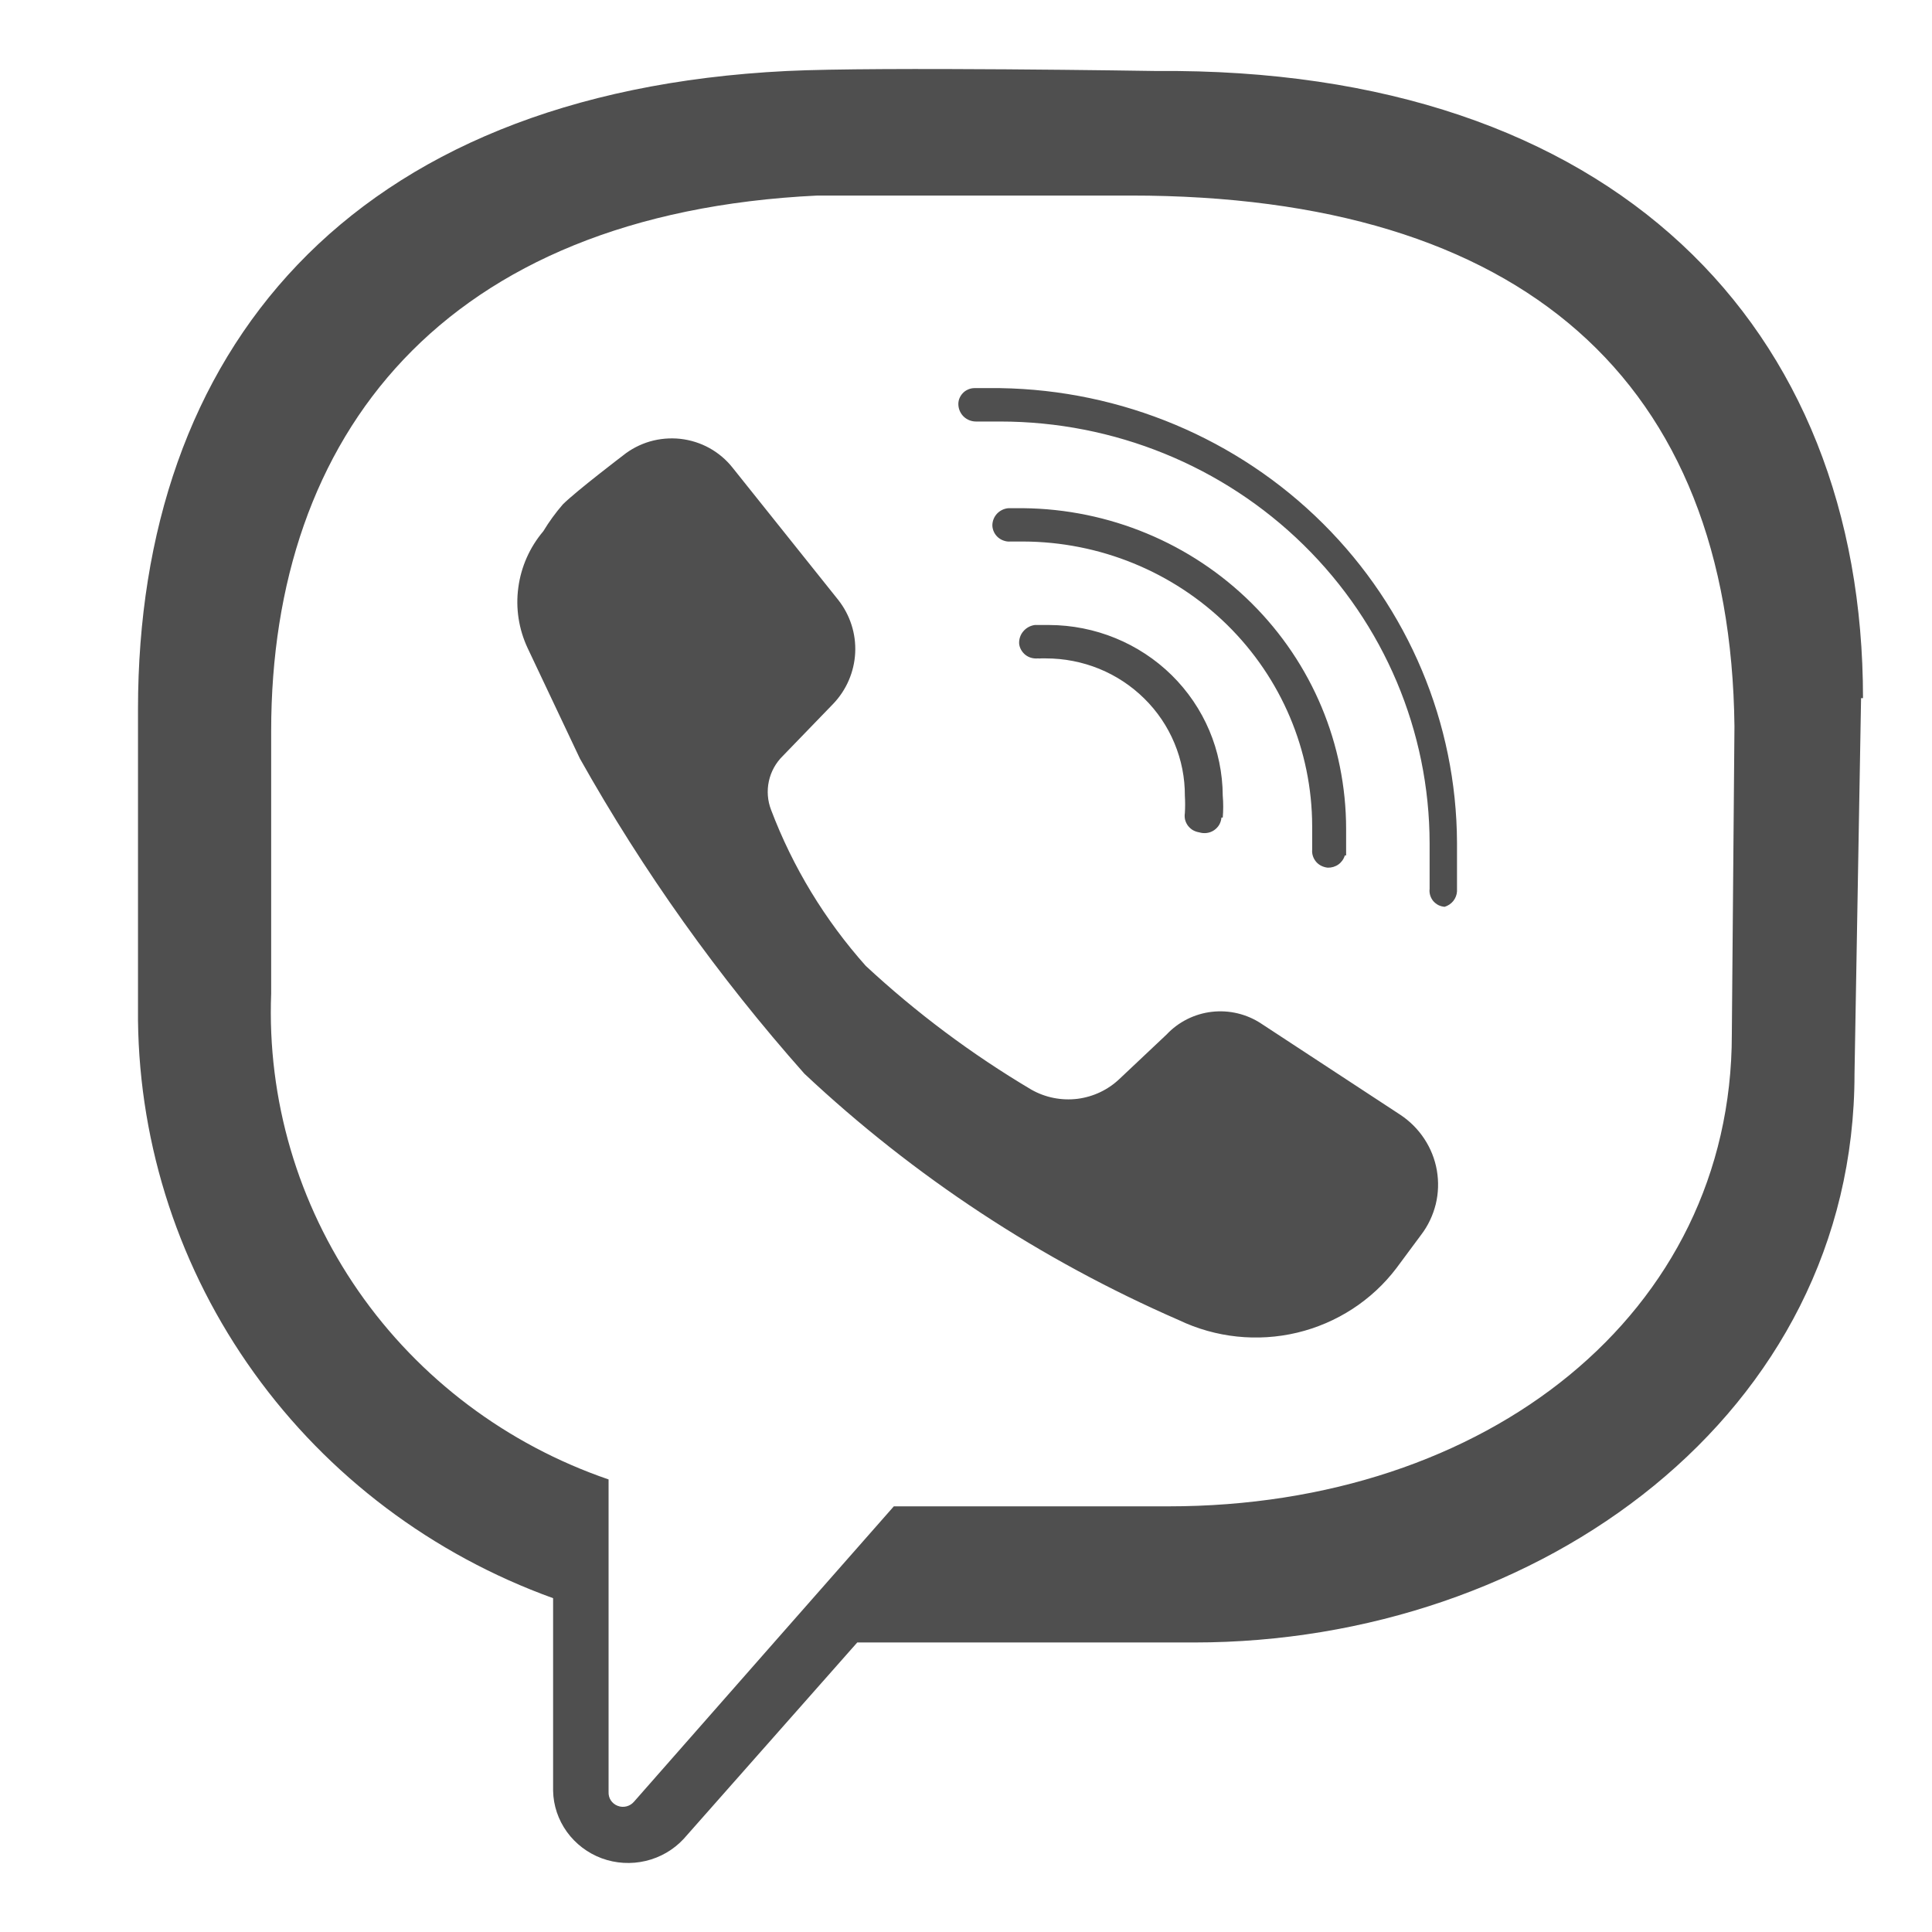 <svg width="28" height="28" viewBox="0 0 28 28" fill="none" xmlns="http://www.w3.org/2000/svg">
<path d="M8.158 7.309C8.356 7.113 9.028 6.602 9.028 6.602C9.143 6.509 9.276 6.44 9.419 6.398C9.562 6.357 9.712 6.344 9.86 6.36C10.009 6.377 10.152 6.422 10.282 6.494C10.412 6.566 10.526 6.663 10.617 6.778L12.149 8.695C12.321 8.914 12.408 9.186 12.394 9.462C12.38 9.738 12.267 10.001 12.074 10.202L11.345 10.956C11.243 11.056 11.173 11.183 11.143 11.322C11.113 11.46 11.124 11.605 11.175 11.737C11.489 12.566 11.954 13.332 12.547 13.998C13.28 14.679 14.086 15.281 14.949 15.793C15.151 15.907 15.384 15.953 15.615 15.925C15.845 15.896 16.06 15.794 16.226 15.635L16.907 14.993C17.079 14.81 17.312 14.693 17.563 14.664C17.815 14.635 18.069 14.696 18.279 14.835L20.294 16.156C20.433 16.248 20.552 16.367 20.643 16.506C20.734 16.644 20.796 16.8 20.824 16.962C20.852 17.125 20.847 17.292 20.808 17.452C20.768 17.613 20.697 17.764 20.596 17.896L20.237 18.38C19.883 18.846 19.375 19.176 18.8 19.314C18.225 19.451 17.619 19.387 17.087 19.133C15.081 18.259 13.245 17.051 11.658 15.561C10.411 14.156 9.32 12.625 8.404 10.993L7.647 9.393C7.518 9.118 7.471 8.813 7.512 8.514C7.552 8.214 7.677 7.932 7.874 7.699C7.957 7.562 8.052 7.431 8.158 7.309ZM19.509 12.398V12.016C19.509 10.791 19.017 9.614 18.14 8.743C17.263 7.872 16.073 7.377 14.826 7.365H14.618C14.554 7.369 14.494 7.398 14.45 7.444C14.406 7.491 14.382 7.552 14.382 7.616C14.383 7.648 14.391 7.68 14.405 7.71C14.419 7.739 14.439 7.766 14.464 7.788C14.489 7.809 14.517 7.826 14.549 7.836C14.58 7.847 14.614 7.851 14.647 7.848H14.826C15.937 7.851 17.001 8.286 17.787 9.058C18.572 9.831 19.014 10.877 19.017 11.97V12.314C19.014 12.346 19.018 12.378 19.028 12.408C19.038 12.438 19.054 12.466 19.075 12.491C19.096 12.515 19.122 12.535 19.151 12.549C19.18 12.563 19.211 12.572 19.244 12.575C19.299 12.576 19.353 12.56 19.398 12.528C19.442 12.496 19.475 12.45 19.49 12.398H19.509ZM17.721 11.849C17.73 11.743 17.73 11.638 17.721 11.533C17.718 10.877 17.452 10.249 16.981 9.785C16.51 9.322 15.871 9.06 15.205 9.058H15.044C14.979 9.067 14.919 9.1 14.877 9.15C14.835 9.199 14.814 9.263 14.817 9.328C14.82 9.359 14.83 9.39 14.846 9.418C14.862 9.446 14.883 9.471 14.909 9.491C14.934 9.511 14.963 9.526 14.995 9.534C15.026 9.543 15.059 9.545 15.091 9.542H15.205C15.47 9.542 15.733 9.593 15.978 9.693C16.223 9.793 16.445 9.94 16.633 10.125C16.82 10.31 16.968 10.53 17.069 10.771C17.169 11.013 17.221 11.271 17.219 11.533C17.224 11.616 17.224 11.7 17.219 11.784C17.214 11.816 17.215 11.848 17.223 11.879C17.23 11.911 17.244 11.94 17.264 11.966C17.283 11.992 17.308 12.014 17.336 12.031C17.364 12.047 17.395 12.058 17.427 12.063C17.46 12.067 17.493 12.064 17.524 12.056C17.555 12.047 17.585 12.032 17.61 12.012C17.636 11.992 17.657 11.968 17.673 11.94C17.688 11.912 17.698 11.881 17.702 11.849H17.721ZM21.116 12.919V12.212C21.109 10.48 20.412 8.82 19.174 7.588C17.936 6.356 16.256 5.652 14.495 5.625H14.117C14.085 5.626 14.054 5.633 14.025 5.647C13.996 5.66 13.97 5.679 13.949 5.703C13.928 5.726 13.912 5.754 13.901 5.783C13.891 5.813 13.887 5.845 13.89 5.876C13.895 5.939 13.924 5.999 13.971 6.042C14.018 6.085 14.081 6.109 14.145 6.109H14.495C16.144 6.109 17.726 6.752 18.893 7.898C20.06 9.044 20.717 10.599 20.719 12.221V12.882C20.715 12.913 20.718 12.944 20.727 12.975C20.736 13.005 20.751 13.033 20.771 13.058C20.792 13.082 20.817 13.102 20.845 13.117C20.874 13.131 20.905 13.14 20.937 13.142C20.986 13.127 21.03 13.098 21.062 13.058C21.094 13.018 21.113 12.969 21.116 12.919ZM17.674 11.849C17.683 11.743 17.683 11.638 17.674 11.533C17.671 10.877 17.405 10.249 16.934 9.785C16.462 9.322 15.824 9.06 15.157 9.058H14.997C14.931 9.067 14.872 9.1 14.83 9.15C14.788 9.199 14.767 9.263 14.77 9.328C14.773 9.359 14.783 9.39 14.799 9.418C14.815 9.446 14.836 9.471 14.861 9.491C14.887 9.511 14.916 9.526 14.947 9.534C14.979 9.543 15.012 9.545 15.044 9.542H15.157C15.423 9.542 15.685 9.593 15.931 9.693C16.176 9.793 16.398 9.94 16.585 10.125C16.773 10.31 16.921 10.53 17.021 10.771C17.122 11.013 17.173 11.271 17.172 11.533C17.177 11.616 17.177 11.7 17.172 11.784C17.167 11.816 17.168 11.848 17.175 11.879C17.183 11.911 17.197 11.94 17.216 11.966C17.236 11.992 17.26 12.014 17.288 12.031C17.317 12.047 17.348 12.058 17.38 12.063C17.416 12.074 17.454 12.077 17.491 12.072C17.528 12.067 17.563 12.054 17.594 12.033C17.625 12.012 17.651 11.985 17.67 11.953C17.688 11.921 17.699 11.886 17.702 11.849H17.674ZM26.972 10.118L26.877 15.561C26.877 20.492 22.318 23.804 17.305 23.804H12.424L9.908 26.651C9.761 26.809 9.57 26.92 9.358 26.97C9.147 27.02 8.925 27.007 8.721 26.932C8.518 26.857 8.342 26.723 8.216 26.549C8.09 26.374 8.02 26.167 8.016 25.953V23.162C6.268 22.531 4.756 21.393 3.682 19.897C2.607 18.401 2.021 16.62 2 14.789V10.277C2 5.113 5.036 1.345 11.402 1.029C12.736 0.964 16.756 1.029 16.756 1.029C23.396 0.973 27 4.741 27 10.118H26.972ZM25.137 10.528C25.08 5.513 22.062 2.834 16.387 2.834H11.847C6.417 3.094 3.93 6.313 3.93 10.593V14.398C3.871 15.932 4.315 17.444 5.195 18.712C6.075 19.979 7.346 20.936 8.82 21.441V25.971C8.818 26.014 8.829 26.057 8.853 26.093C8.877 26.129 8.912 26.157 8.953 26.172C8.994 26.188 9.039 26.19 9.081 26.179C9.123 26.168 9.161 26.144 9.189 26.111L11.251 23.766L12.954 21.831H16.936C21.542 21.831 25.099 19.04 25.099 14.993L25.137 10.528Z" fill="#4F4F4F"/>
</svg>
